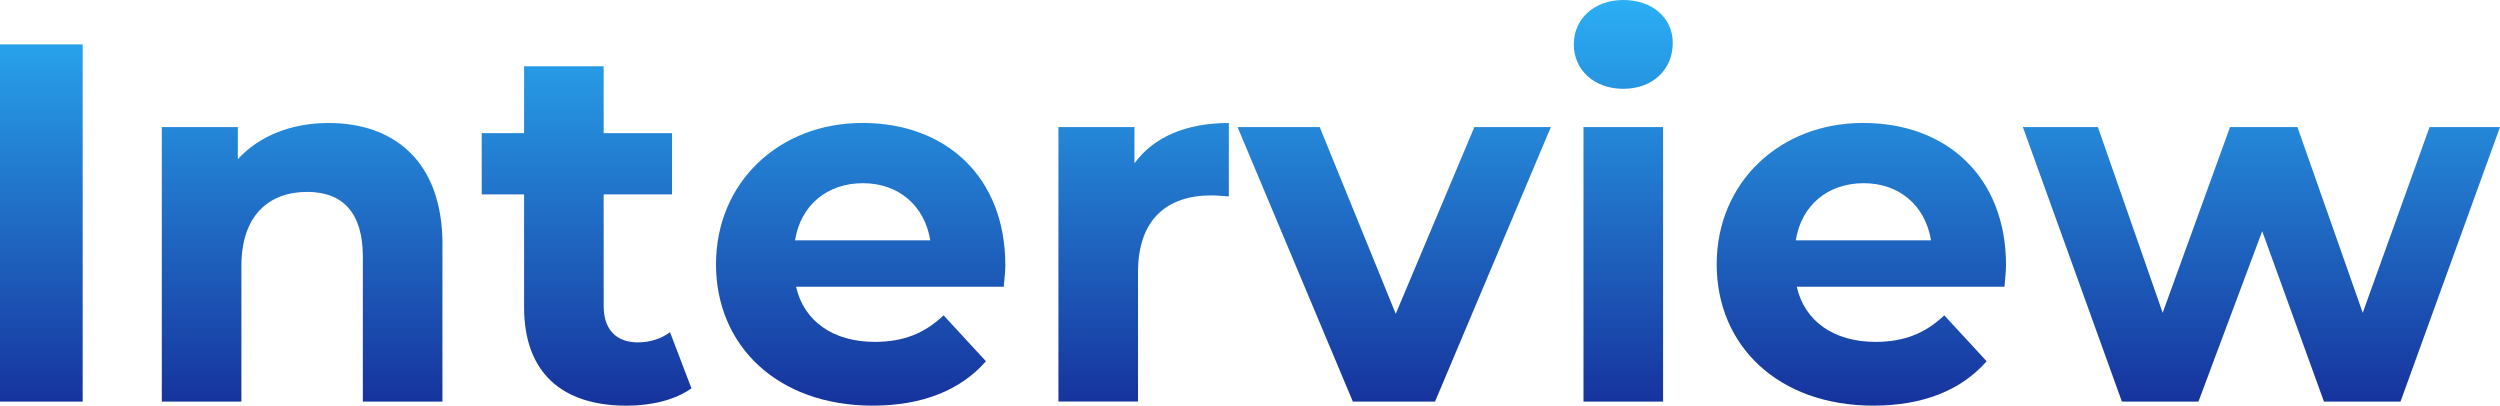 <?xml version="1.0" encoding="UTF-8"?><svg id="_レイヤー_2" xmlns="http://www.w3.org/2000/svg" xmlns:xlink="http://www.w3.org/1999/xlink" viewBox="0 0 533.98 86.65"><defs><style>.cls-1{fill:url(#_名称未設定グラデーション_4);}</style><linearGradient id="_名称未設定グラデーション_4" x1="266.99" y1="0" x2="266.99" y2="86.65" gradientUnits="userSpaceOnUse"><stop offset="0" stop-color="#2baff4"/><stop offset="1" stop-color="#16329c"/></linearGradient></defs><g id="_アイコンとフォームフィールド"><path class="cls-1" d="M0,9.48h17.66v76.3H0V9.48Z"/><path class="cls-1" d="M94.5,52.21v33.57h-17v-30.95c0-9.48-4.36-13.84-11.88-13.84-8.17,0-14.06,5.01-14.06,15.8v28.99h-17V27.14h16.24v6.87c4.58-5.01,11.44-7.74,19.4-7.74,13.84,0,24.31,8.07,24.31,25.94Z"/><path class="cls-1" d="M147.69,82.94c-3.49,2.51-8.61,3.71-13.84,3.71-13.84,0-21.91-7.08-21.91-21.04v-24.09h-9.05v-13.08h9.05v-14.28h17v14.28h14.6v13.08h-14.6v23.87c0,5.01,2.72,7.74,7.3,7.74,2.51,0,5.01-.76,6.87-2.18l4.58,11.99Z"/><path class="cls-1" d="M214.4,61.25h-44.36c1.64,7.3,7.85,11.77,16.79,11.77,6.21,0,10.68-1.85,14.71-5.67l9.05,9.81c-5.45,6.21-13.62,9.48-24.2,9.48-20.27,0-33.46-12.75-33.46-30.19s13.41-30.19,31.28-30.19,30.52,11.55,30.52,30.41c0,1.31-.22,3.16-.33,4.58ZM169.82,51.34h28.88c-1.2-7.41-6.76-12.21-14.39-12.21s-13.3,4.69-14.5,12.21Z"/><path class="cls-1" d="M262.47,26.27v15.69c-1.42-.11-2.51-.22-3.81-.22-9.37,0-15.59,5.12-15.59,16.35v27.68h-17V27.14h16.24v7.74c4.14-5.67,11.12-8.61,20.16-8.61Z"/><path class="cls-1" d="M331.25,27.14l-24.74,58.64h-17.55l-24.63-58.64h17.55l16.24,39.89,16.79-39.89h16.35Z"/><path class="cls-1" d="M336.15,9.48c0-5.34,4.25-9.48,10.57-9.48s10.57,3.92,10.57,9.16c0,5.67-4.25,9.81-10.57,9.81s-10.57-4.14-10.57-9.48ZM338.22,27.14h17v58.64h-17V27.14Z"/><path class="cls-1" d="M428.14,61.25h-44.36c1.64,7.3,7.85,11.77,16.79,11.77,6.21,0,10.68-1.85,14.71-5.67l9.05,9.81c-5.45,6.21-13.62,9.48-24.2,9.48-20.27,0-33.46-12.75-33.46-30.19s13.41-30.19,31.28-30.19,30.52,11.55,30.52,30.41c0,1.31-.22,3.16-.33,4.58ZM383.57,51.34h28.88c-1.2-7.41-6.76-12.21-14.39-12.21s-13.3,4.69-14.5,12.21Z"/><path class="cls-1" d="M533.98,27.14l-21.25,58.64h-16.35l-13.19-36.4-13.62,36.4h-16.35l-21.15-58.64h16.02l13.84,39.67,14.39-39.67h14.39l13.95,39.67,14.28-39.67h15.04Z"/></g></svg>